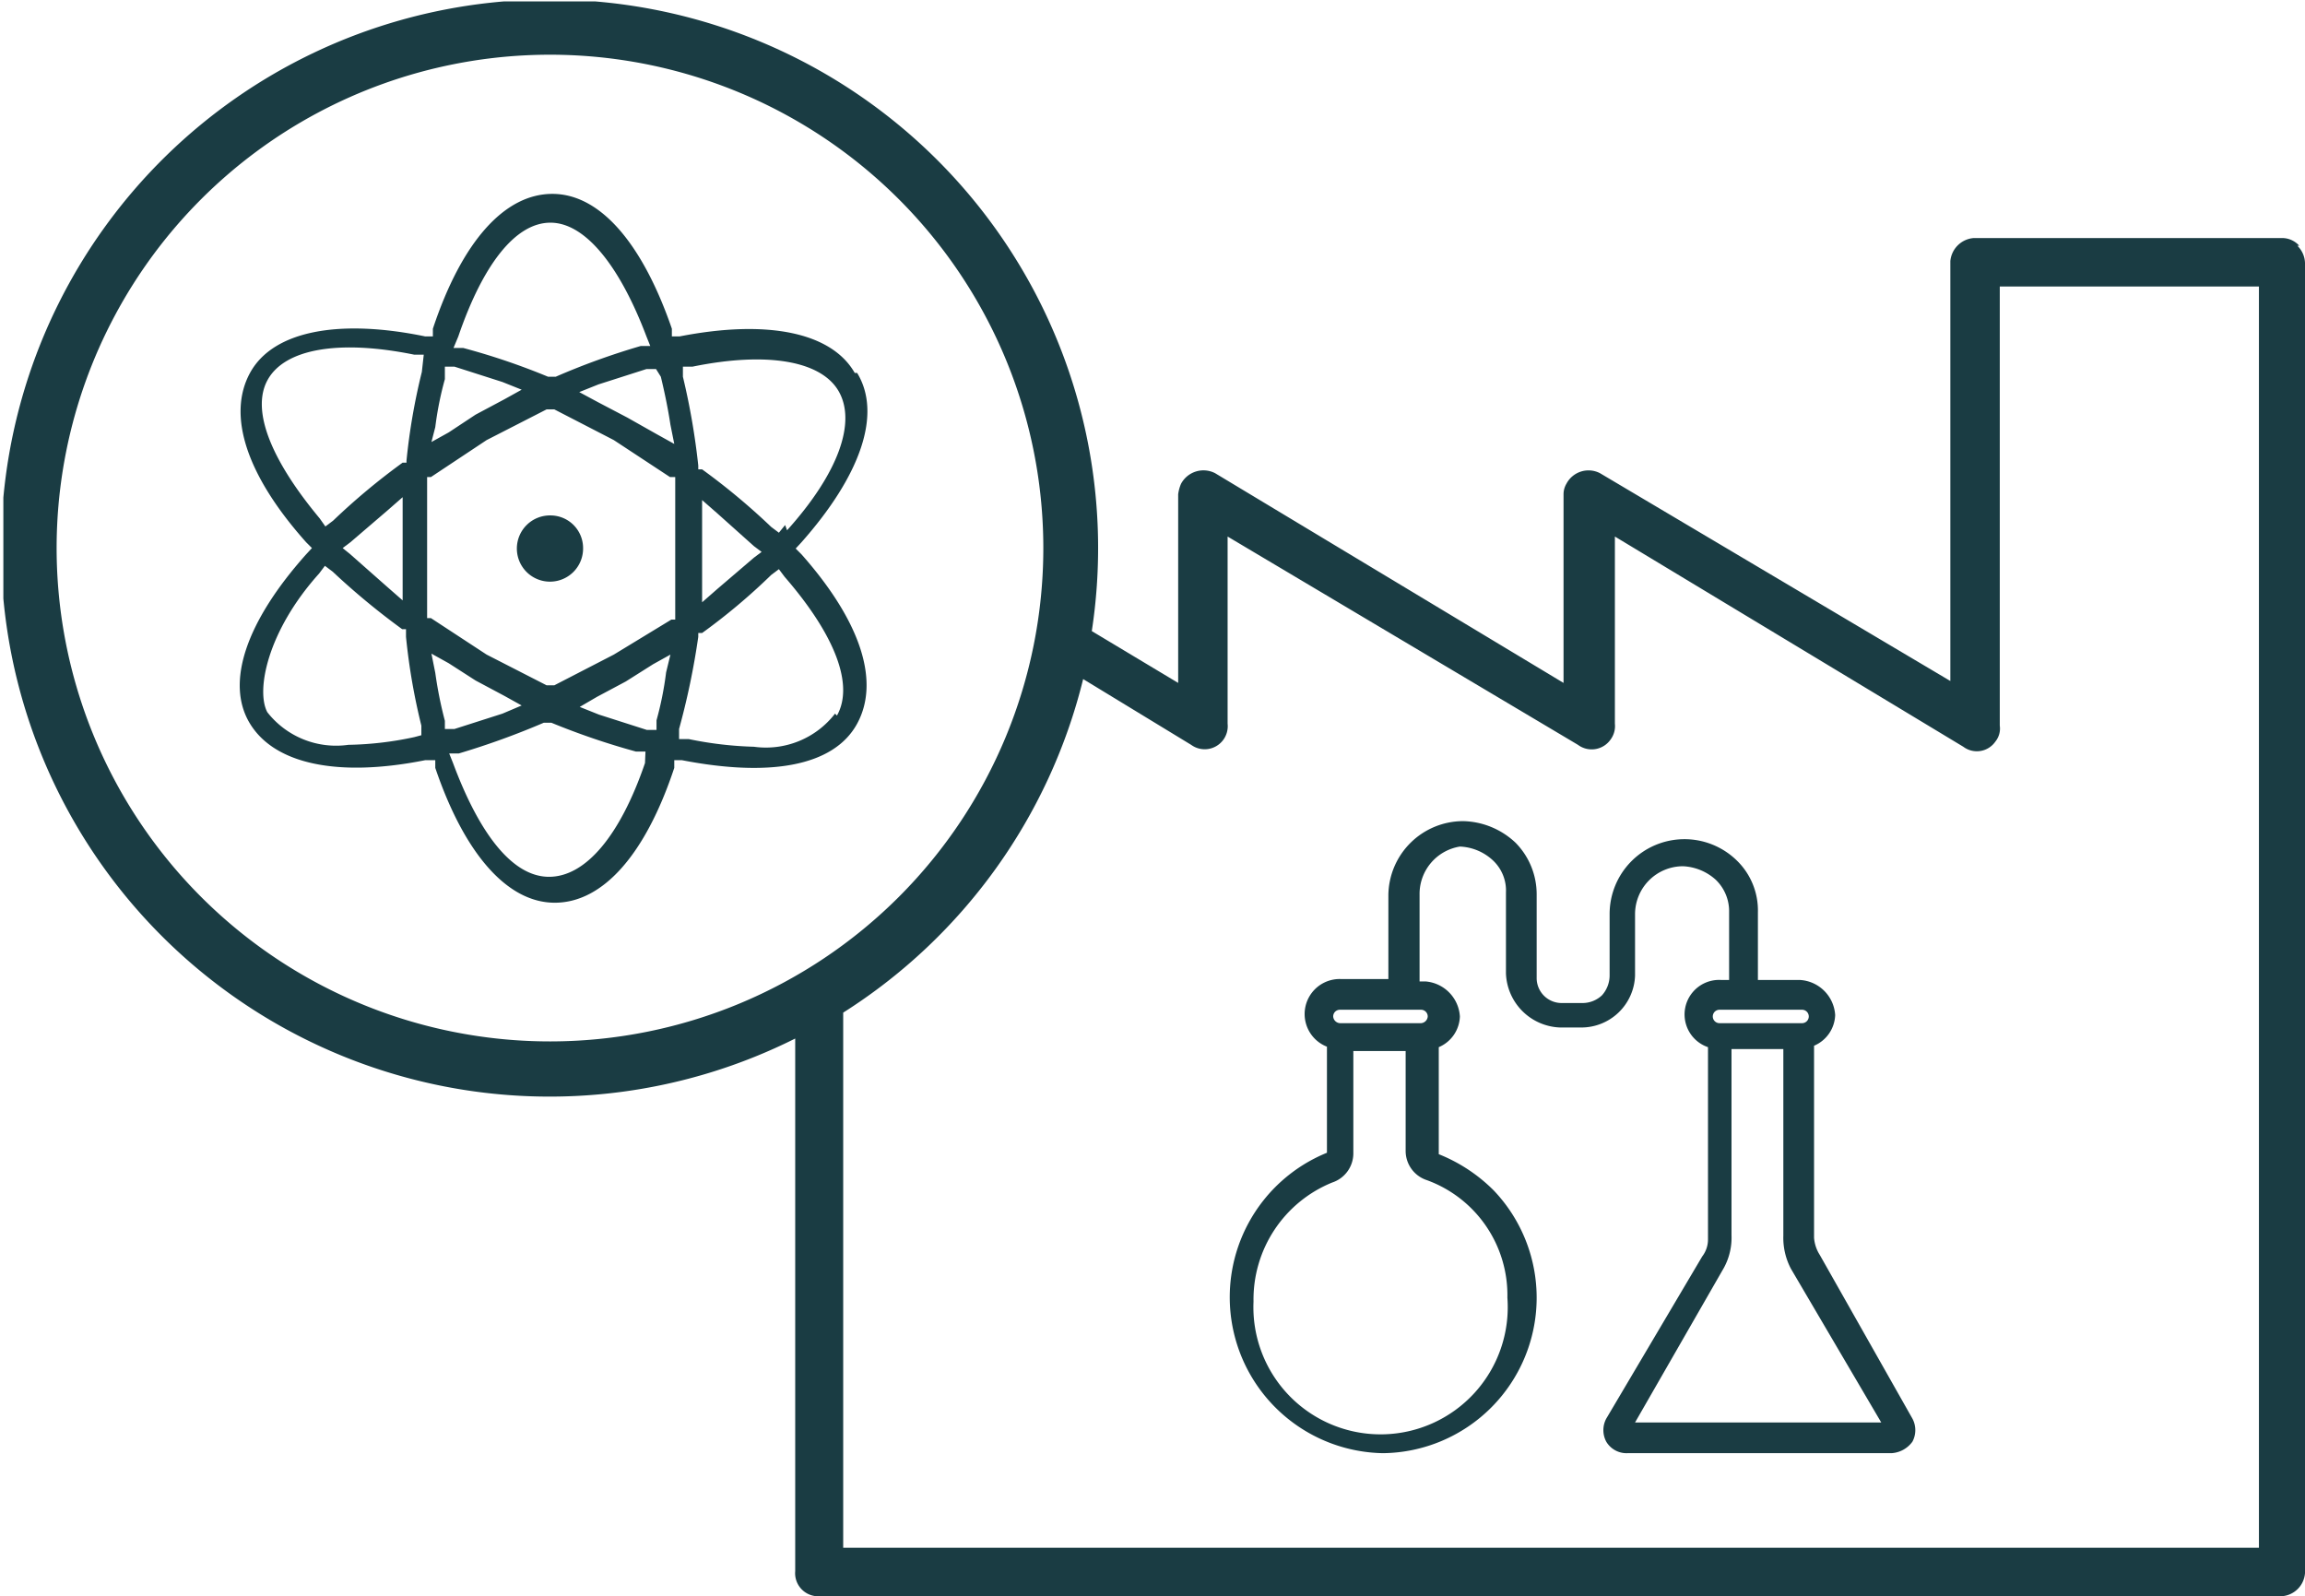 <?xml version="1.0" encoding="UTF-8"?> <svg xmlns="http://www.w3.org/2000/svg" xmlns:xlink="http://www.w3.org/1999/xlink" viewBox="0 0 48.03 33.26"><defs><style>.a{fill:none;}.b{clip-path:url(#a);}.c{fill:#1a3c43;}</style><clipPath id="a" transform="translate(-1.93 -6.36)"><rect class="a" x="2" y="6.39" width="48" height="33.23"></rect></clipPath></defs><g class="b"><path class="c" d="M39.85,32.51a.77.77,0,0,1-.12-.36v-4a.72.72,0,0,0,.44-.64.78.78,0,0,0-.73-.73h-.88V25.37a1.45,1.45,0,0,0-.44-1.08,1.56,1.56,0,0,0-2.65,1.12h0v1.28a.62.62,0,0,1-.16.41.59.59,0,0,1-.4.16h-.44a.52.52,0,0,1-.52-.53h0V25a1.53,1.53,0,0,0-.44-1.08,1.64,1.64,0,0,0-1.09-.45A1.56,1.56,0,0,0,30.86,25h0v1.76h-1a.73.73,0,0,0-.28,1.41v2.21a3.25,3.25,0,0,0,1.17,6.26h0a3.24,3.24,0,0,0,2.31-5.47,3.39,3.39,0,0,0-1.15-.76V28.18a.72.72,0,0,0,.44-.64.78.78,0,0,0-.72-.73h-.12V25a1,1,0,0,1,.84-1,1.07,1.07,0,0,1,.68.28.86.86,0,0,1,.28.68v1.68a1.17,1.17,0,0,0,1.13,1.13h.44A1.12,1.12,0,0,0,36,26.69V25.41a1,1,0,0,1,1-1,1.09,1.09,0,0,1,.68.28.91.91,0,0,1,.28.68v1.41H37.8a.72.72,0,0,0-.28,1.4v4a.58.58,0,0,1-.12.36l-2,3.38a.51.51,0,0,0,0,.48.49.49,0,0,0,.44.24h5.5a.58.58,0,0,0,.44-.24.51.51,0,0,0,0-.48Zm-6.51.89a2.65,2.65,0,1,1-5.29.08h0A2.63,2.63,0,0,1,29.69,31a.64.64,0,0,0,.44-.6V28.26h1.09v2.09a.64.64,0,0,0,.44.6,2.55,2.55,0,0,1,1.68,2.45m-1.8-6a.14.14,0,0,1,.14.14.15.15,0,0,1-.14.14H29.85a.15.15,0,0,1-.14-.14.14.14,0,0,1,.14-.14Zm6.26,0h1.68a.14.14,0,0,1,.14.14.14.14,0,0,1-.14.14H37.76a.14.14,0,0,1-.14-.14.14.14,0,0,1,.14-.14M36,36l1.85-3.22a1.31,1.31,0,0,0,.16-.68V28.22h1.08v3.89a1.38,1.38,0,0,0,.16.69L41.13,36Z" transform="translate(-1.93 -6.36)"></path><path class="c" d="M13.4,17.1a.69.69,0,1,0,.68.68.68.68,0,0,0-.68-.68h0" transform="translate(-1.93 -6.36)"></path><path class="c" d="M19.74,14.13c-.48-.84-1.81-1.12-3.65-.76h-.16v-.16c-.61-1.77-1.49-2.81-2.49-2.81s-1.89,1-2.49,2.81v.16h-.16C9,13,7.62,13.25,7.14,14.13s-.08,2.13,1.17,3.53l.12.12-.12.13c-1.25,1.4-1.69,2.68-1.17,3.53s1.85,1.12,3.65.76H11v.16c.6,1.77,1.49,2.81,2.49,2.81s1.89-1,2.49-2.81V22.2h.16c1.85.36,3.17.12,3.65-.76s.08-2.13-1.16-3.53l-.12-.12.12-.13c1.24-1.4,1.68-2.68,1.16-3.53m-4.09.08c.08.33.15.67.2,1l.08.4-.36-.2L15,15.06l-.61-.32L14,14.53l.4-.16,1-.32h.2Zm-4.22-.84C12,11.85,12.68,11,13.4,11s1.44.89,2,2.37l.08.2h-.2a14.88,14.88,0,0,0-1.77.64h-.16a14.18,14.18,0,0,0-1.77-.6h-.2ZM11,15.26a6.94,6.94,0,0,1,.2-1V14h.2l1,.32.4.16-.36.2-.6.32-.56.37-.36.2Zm-.44,6.46a7,7,0,0,1-1.37.16A1.82,1.82,0,0,1,7.5,21.2c-.24-.45,0-1.69,1.08-2.89l.12-.16.16.12a15.13,15.13,0,0,0,1.45,1.2h.08v.16a13,13,0,0,0,.32,1.85v.2Zm-.24-3.25v.4L10,18.59l-.77-.68-.16-.13.16-.12L10,17l.32-.28v1.77m.4-4.38a13,13,0,0,0-.32,1.85V16h-.08a13.88,13.88,0,0,0-1.45,1.21l-.16.12-.12-.17c-1-1.2-1.44-2.25-1.08-2.89s1.48-.84,3.05-.52h.2Zm.48,7.27a8.59,8.59,0,0,1-.2-1l-.08-.4.36.2.56.36.6.32.36.2-.4.17-1,.32h-.2Zm4.17.88c-.52,1.52-1.24,2.37-2,2.37s-1.45-.89-2-2.37l-.08-.2h.2a16.27,16.27,0,0,0,1.77-.64h.16a15.19,15.19,0,0,0,1.76.6h.2Zm.44-1.89a6.94,6.94,0,0,1-.2,1v.2h-.2l-1-.32-.4-.16.36-.21.6-.32.57-.36.36-.2ZM16,19.19v.08h-.08L14.72,20l-1.24.64h-.16L12.07,20l-1.16-.76h-.08v-.08c0-.44,0-.93,0-1.41s0-.92,0-1.4V16.3h.08l1.16-.77,1.25-.64h.16l1.24.64,1.17.77H16v.12c0,.44,0,.92,0,1.4s0,.93,0,1.41m3.33,2a1.82,1.82,0,0,1-1.69.69,7.66,7.66,0,0,1-1.36-.16h-.2v-.21a15.58,15.58,0,0,0,.4-1.92v-.08h.08A12.81,12.81,0,0,0,18,18.34l.16-.12.12.16c1.05,1.21,1.45,2.25,1.09,2.89m-2.81-4.09v-.4l.32.28.76.68.16.12-.16.12-.76.65-.32.28V17.14m1.73.16-.13.16L18,17.34a13.88,13.88,0,0,0-1.44-1.2h-.08v-.08a14.6,14.6,0,0,0-.32-1.85V14h.2c1.56-.32,2.69-.12,3.05.52s0,1.69-1.08,2.89" transform="translate(-1.93 -6.36)"></path><path class="c" d="M49.84,11.48a.48.48,0,0,0-.36-.16H43.06a.53.53,0,0,0-.49.48v8.75l-7.3-4.33a.52.52,0,0,0-.7.22.43.43,0,0,0-.06.22v3.93l-7.26-4.37a.53.53,0,0,0-.71.22.79.79,0,0,0-.06.22v3.93l-1.8-1.08A11.43,11.43,0,1,0,18.5,28V39.1a.48.48,0,0,0,.44.52H49.48a.52.52,0,0,0,.48-.48V11.84a.52.52,0,0,0-.16-.36M13.4,28.06A10.28,10.28,0,1,1,23.67,17.78,10.28,10.28,0,0,1,13.4,28.06h0M49,38.61H19.5V27.46a11.47,11.47,0,0,0,5-6.95l2.25,1.37a.48.48,0,0,0,.76-.44v-3.9l7.3,4.34a.48.48,0,0,0,.68-.11.47.47,0,0,0,.09-.33v-3.9l7.26,4.38a.47.47,0,0,0,.67-.11.43.43,0,0,0,.09-.33V12.33H49Z" transform="translate(-1.93 -6.36)"></path></g></svg> 